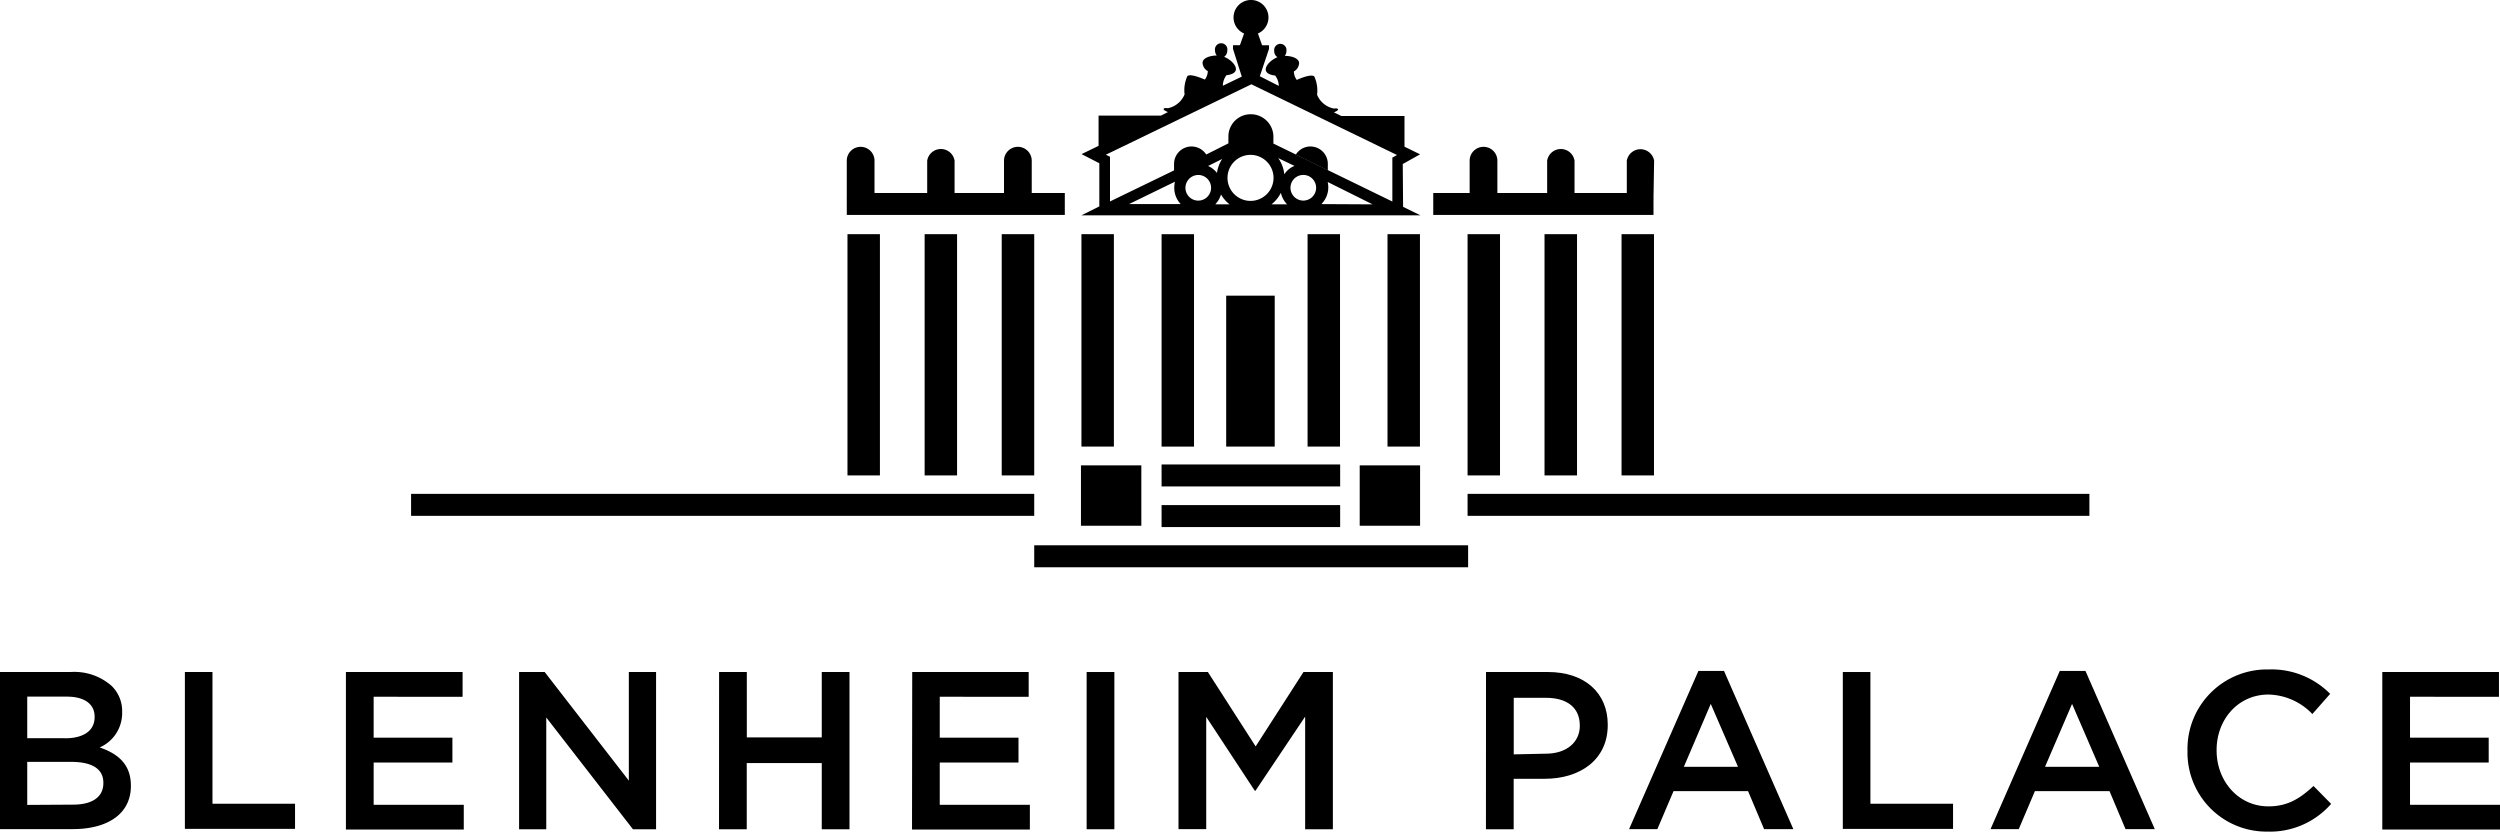 <svg xmlns="http://www.w3.org/2000/svg" viewBox="0 0 360.63 120"><g id="Layer_2" data-name="Layer 2"><g id="logo-blenheim-palace"><path d="M133.38,33.78h4.68v34.8h-4.68Z"/><path d="M144.5,33.78h4.69v34.8H144.5Z"/><path d="M156,33.78h4.68V64.42H156Z"/><path d="M167.56,33.78h4.68V64.42h-4.68Z"/><path d="M176.88,42.65h7V64.42h-7Z"/><path d="M188.62,33.78h4.68V64.42h-4.68Z"/><path d="M200.15,33.78h4.68V64.42h-4.68Z"/><path d="M211.7,33.78h4.68v34.8H211.7Z"/><path d="M222.8,33.78h4.69v34.8H222.8Z"/><path d="M233.91,33.78h4.68v34.8h-4.68Z"/><path d="M122.25,33.78h4.68v34.8h-4.68Z"/><rect x="59.3" y="71.24" width="89.89" height="3.17"/><rect x="211.7" y="71.24" width="89.7" height="3.17"/><rect x="167.56" y="72.86" width="25.76" height="3.17"/><rect x="149.19" y="78.66" width="62.59" height="3.17"/><rect x="167.56" y="67" width="25.76" height="3.17"/><rect x="155.93" y="67.13" width="8.71" height="8.71"/><rect x="196.14" y="67.13" width="8.71" height="8.71"/><path d="M0,96.94H10.18a8.13,8.13,0,0,1,5.92,2,5.06,5.06,0,0,1,1.52,3.76v.06a5.41,5.41,0,0,1-3.24,5.06c2.65.91,4.5,2.44,4.5,5.5v.07c0,4-3.34,6.21-8.38,6.21H0Zm9.36,9.56c2.57,0,4.29-1,4.29-3.07v-.06c0-1.78-1.43-2.88-4-2.88H3.93v6H9.36v0Zm1.18,9.57c2.73,0,4.37-1.07,4.37-3.1v-.07c0-1.91-1.51-3-4.66-3H3.93v6.21Z"/><path d="M26.65,96.94h4v19H42.56v3.63H26.67l0-22.68Z"/><path d="M49.93,96.94h16.8v3.57H53.9v5.9H65.26V110H53.9v6.09h13v3.57h-17V96.94Z"/><path d="M74.88,96.94h3.69l12.14,15.67V96.94h3.93v22.68H91.3L78.8,103.5v16.12H74.88V96.94Z"/><path d="M103.73,96.94h4v9.43h10.81V96.94h4v22.68h-4v-9.55H107.72v9.55h-4Z"/><path d="M131.59,96.94h16.8v3.57H135.56v5.9h11.36V110H135.56v6.09h13v3.57h-17Z"/><path d="M156.75,96.94h4v22.68h-4Z"/><path d="M170,96.94h4.24l6.89,10.73,6.9-10.73h4.24v22.68h-4V103.37l-7.16,10.69H181L174,103.41V119.6H170Z"/><path d="M214.36,96.94h8.95c5.27,0,8.61,3,8.61,7.58v.07c0,5.08-4.08,7.75-9.07,7.75h-4.5v7.28h-4ZM223,108.72c3,0,4.89-1.68,4.89-4v-.06c0-2.65-1.91-4-4.89-4h-4.64v8.16Z"/><path d="M245,96.78h3.69l10,22.82h-4.22l-2.31-5.48H241.41l-2.33,5.48H235Zm5.71,13.83-3.93-9.07-3.88,9.07Z"/><path d="M265.81,96.94h4v19h11.92v3.63H265.83V96.94Z"/><path d="M297.13,96.78h3.7l10,22.82h-4.22l-2.31-5.48H293.54l-2.33,5.48h-4.07Zm5.69,13.83-3.92-9.07L295,110.61Z"/><path d="M315.55,108.35v-.07a11.47,11.47,0,0,1,11.69-11.71,11.89,11.89,0,0,1,8.89,3.52L333.56,103a9,9,0,0,0-6.34-2.81c-4.34,0-7.47,3.57-7.47,8v.06c0,4.43,3.15,8.07,7.47,8.07,2.8,0,4.56-1.14,6.51-2.94l2.54,2.58a11.69,11.69,0,0,1-9.19,4A11.39,11.39,0,0,1,315.55,108.35Z"/><path d="M343.69,96.94h16.79v3.57H347.65v5.9H359V110H347.65v6.09h13v3.57h-17l0-22.7Z"/><path d="M148.83,27.84V23.18a2,2,0,0,0-4,0v4.66H137.7V23.18a2,2,0,0,0-3.95,0v4.66h-7.6V23.18a2,2,0,0,0-4,0v5.38a1.24,1.24,0,0,0,0,.27V31H153.6V27.84Z"/><path d="M238.61,23.18a2,2,0,0,0-3.94,0v4.66h-7.54V23.18a2,2,0,0,0-3.95,0v4.66H216V23.18a2,2,0,0,0-4,0v4.66h-5.25V31h31.77V28.83a1.23,1.23,0,0,0,0-.27Z"/><path d="M191.54,24.57v-1a2.51,2.51,0,0,0-2.5-2.44,2.48,2.48,0,0,0-2.12,1.18"/><path d="M202.35,23.66l2.5-1.4-2.25-1.1V16.73h-9.11l-1.07-.52.23-.11c.59-.27.44-.54-.23-.44a3.29,3.29,0,0,1-2.43-2,4.88,4.88,0,0,0-.4-2.63c-.32-.31-1.43,0-2.53.5a2.21,2.21,0,0,1-.42-1.22,1.45,1.45,0,0,0,.76-1.25c-.07-.66-1.06-1-2.07-1a1.15,1.15,0,0,0,.24-.71.89.89,0,1,0-1.76,0,1,1,0,0,0,.47.9c-.92.37-1.77,1.21-1.69,1.85.07.48.65.72,1.36.8a2.58,2.58,0,0,1,.52,1.49L181.73,11l1.33-3.95V6.53h-1l-.6-1.7a2.52,2.52,0,1,0-2,0l-.6,1.69h-1v.53l1.27,4-2.73,1.32a2.55,2.55,0,0,1,.52-1.52c.71-.08,1.29-.32,1.36-.8.08-.64-.78-1.49-1.7-1.85a1.07,1.07,0,0,0,.46-.9.9.9,0,1,0-1.77,0,1.15,1.15,0,0,0,.25.71c-1,0-2,.37-2.05,1a1.45,1.45,0,0,0,.76,1.25,2.21,2.21,0,0,1-.42,1.22c-1.1-.47-2.21-.81-2.53-.5a4.88,4.88,0,0,0-.4,2.63,3.29,3.29,0,0,1-2.43,2c-.67-.1-.82.17-.23.44l.25.12-1,.51h-9v4.36l-2.45,1.19,2.56,1.32v6.22L156,31.06h48.9l-2.5-1.22Zm-29.52,1.58A1.85,1.85,0,1,1,171,27.09,1.87,1.87,0,0,1,172.83,25.24Zm10.88.42a3.32,3.32,0,1,1-3.32-3.32A3.32,3.32,0,0,1,183.71,25.66Zm-6.34,3.82H175.3a3.48,3.48,0,0,0,.83-1.43A5,5,0,0,0,177.37,29.48Zm7.4-1.67a3.45,3.45,0,0,0,.9,1.67h-2.26A4.89,4.89,0,0,0,184.77,27.81Zm3.37,1.12a1.85,1.85,0,1,1,0-3.69,1.85,1.85,0,0,1,0,3.69Zm-1.41-5a3.14,3.14,0,0,0-1.47,1.22,4.79,4.79,0,0,0-.87-2.34Zm-11.19,1a3.42,3.42,0,0,0-1.3-1l.06,0,2-1A5,5,0,0,0,175.54,25Zm-5.18,4.51h-7.5l6.63-3.23a3.86,3.86,0,0,0-.1.84A3.42,3.42,0,0,0,170.36,29.48Zm20.25,0a3.42,3.42,0,0,0,1-2.39,3.5,3.5,0,0,0-.09-.8L198,29.48Zm-3.69-7.16-3.23-1.57v-1.1a3.26,3.26,0,0,0-3.26-3.13,3.21,3.21,0,0,0-3.23,3.13v1.07h0L174,22.29a2.52,2.52,0,0,0-4.64,1.29v1h0l-9.24,4.48V22.61l-.6-.29,21-10.16,21,10.2-.67.38v6.33l-9.24-4.5"/></g></g></svg>
